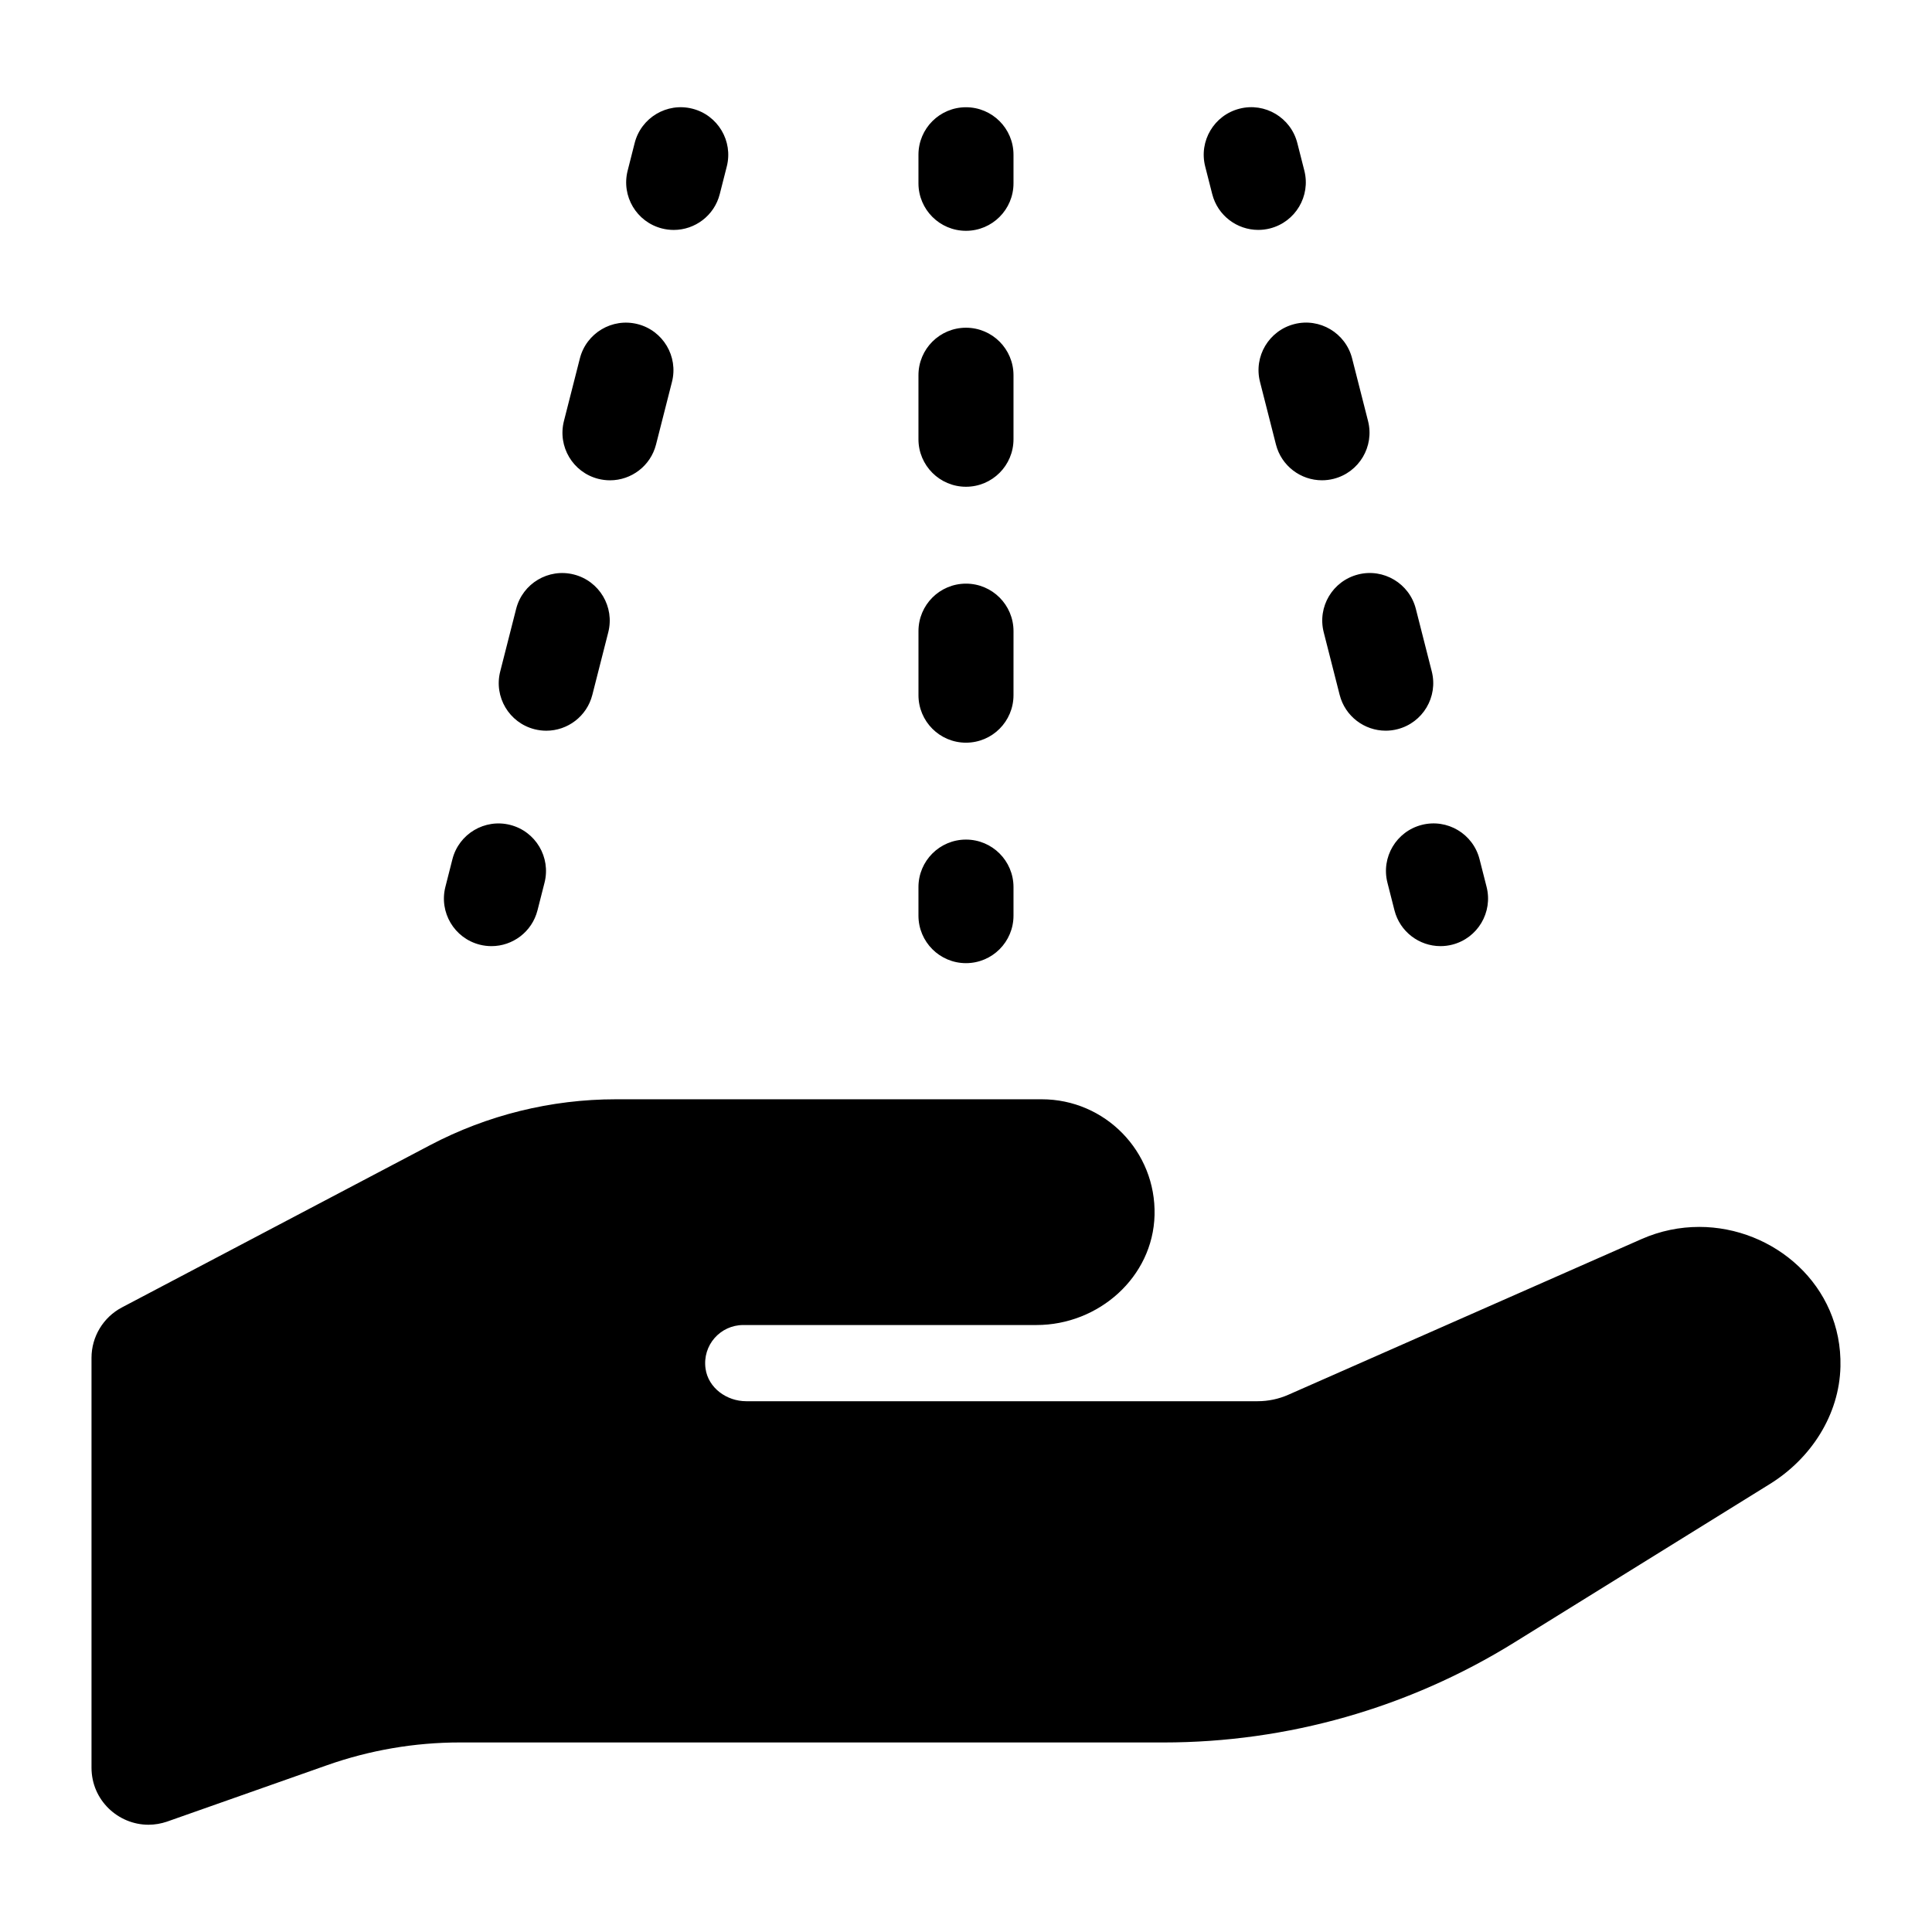 <?xml version="1.0" encoding="UTF-8"?>
<!-- Uploaded to: SVG Repo, www.svgrepo.com, Generator: SVG Repo Mixer Tools -->
<svg fill="#000000" width="800px" height="800px" version="1.1" viewBox="144 144 512 512" xmlns="http://www.w3.org/2000/svg">
 <path d="m387.4 192.57v-7.555c0-6.957 5.637-12.594 12.594-12.594 6.957 0 12.594 5.637 12.594 12.594v7.559c0 6.957-5.637 12.594-12.594 12.594-6.957 0-12.594-5.641-12.594-12.598zm12.594 80.426c6.957 0 12.594-5.637 12.594-12.594v-16.957c0-6.957-5.637-12.594-12.594-12.594-6.957 0-12.594 5.637-12.594 12.594v16.957c0 6.953 5.637 12.594 12.594 12.594zm0 67.824c6.957 0 12.594-5.637 12.594-12.594l0.004-16.961c0-6.957-5.637-12.594-12.594-12.594s-12.594 5.637-12.594 12.594v16.957c-0.004 6.957 5.633 12.598 12.59 12.598zm0 58.426c6.957 0 12.594-5.637 12.594-12.594v-7.559c0-6.957-5.637-12.594-12.594-12.594-6.957 0-12.594 5.637-12.594 12.594v7.559c0 6.953 5.637 12.594 12.594 12.594zm-80.559-194.7c1.043 0.266 2.086 0.391 3.113 0.391 5.625 0 10.746-3.793 12.195-9.492l1.863-7.324c1.715-6.742-2.363-13.598-9.102-15.312-6.75-1.723-13.598 2.363-15.312 9.102l-1.859 7.324c-1.715 6.742 2.359 13.598 9.102 15.312zm-33.773 132.71c1.043 0.266 2.09 0.391 3.117 0.391 5.621 0 10.746-3.793 12.195-9.492l4.223-16.59c1.715-6.742-2.359-13.598-9.098-15.312-6.746-1.719-13.598 2.359-15.312 9.098l-4.223 16.59c-1.719 6.742 2.356 13.602 9.098 15.316zm16.883-66.359c1.043 0.266 2.09 0.391 3.117 0.391 5.621 0 10.746-3.793 12.195-9.492l4.223-16.59c1.715-6.742-2.359-13.598-9.098-15.312-6.738-1.715-13.598 2.359-15.312 9.098l-4.223 16.59c-1.715 6.746 2.359 13.602 9.098 15.316zm-31.414 123.45c1.043 0.266 2.086 0.391 3.117 0.391 5.621 0 10.746-3.789 12.195-9.492l1.863-7.324c1.715-6.742-2.356-13.598-9.098-15.312-6.727-1.711-13.598 2.356-15.312 9.098l-1.863 7.324c-1.715 6.742 2.356 13.598 9.098 15.316zm194.12-198.91c1.453 5.699 6.574 9.492 12.195 9.492 1.027 0 2.078-0.125 3.121-0.391 6.742-1.719 10.812-8.574 9.098-15.312l-1.863-7.324c-1.719-6.742-8.582-10.828-15.316-9.098-6.742 1.719-10.812 8.574-9.098 15.312zm38.652 100.81c-6.742 1.715-10.82 8.57-9.102 15.312l4.223 16.59c1.453 5.699 6.574 9.492 12.195 9.492 1.027 0 2.078-0.125 3.113-0.391 6.742-1.715 10.82-8.57 9.102-15.312l-4.223-16.59c-1.715-6.742-8.594-10.82-15.309-9.102zm-16.887-66.359c-6.742 1.715-10.82 8.57-9.102 15.312l4.223 16.59c1.453 5.699 6.574 9.492 12.195 9.492 1.027 0 2.078-0.125 3.113-0.391 6.742-1.715 10.82-8.57 9.102-15.312l-4.223-16.59c-1.715-6.742-8.59-10.82-15.309-9.102zm33.766 132.72c-6.742 1.719-10.812 8.574-9.098 15.312l1.863 7.324c1.453 5.699 6.574 9.492 12.195 9.492 1.027 0 2.078-0.125 3.121-0.391 6.742-1.719 10.812-8.574 9.098-15.312l-1.863-7.324c-1.715-6.746-8.562-10.82-15.316-9.102zm73.516 106.54c-5.09 0-10.289 1.023-15.301 3.234l-93.574 41.246c-2.562 1.129-5.328 1.711-8.129 1.711h-135.55c-5.168 0-10.047-3.516-10.766-8.633-0.875-6.231 3.938-11.559 9.992-11.559h77.715c16.457 0 30.867-12.684 31.285-29.133 0.426-16.883-13.125-30.691-29.898-30.691h-112.85c-17.176 0-34.094 4.18-49.293 12.184l-81.605 42.969c-4.965 2.613-8.074 7.766-8.074 13.375v108.6c0 8.637 7.074 15.125 15.094 15.125 1.66 0 3.359-0.277 5.047-0.871l42.324-14.918c11.297-3.981 23.188-6.016 35.168-6.016l186.46 0.004c32.836 0 65.023-9.168 92.93-26.477l67.773-42.027c10.883-6.746 18.395-18.305 18.691-31.105 0.504-21.547-17.66-37.02-37.441-37.02z"/>
</svg>